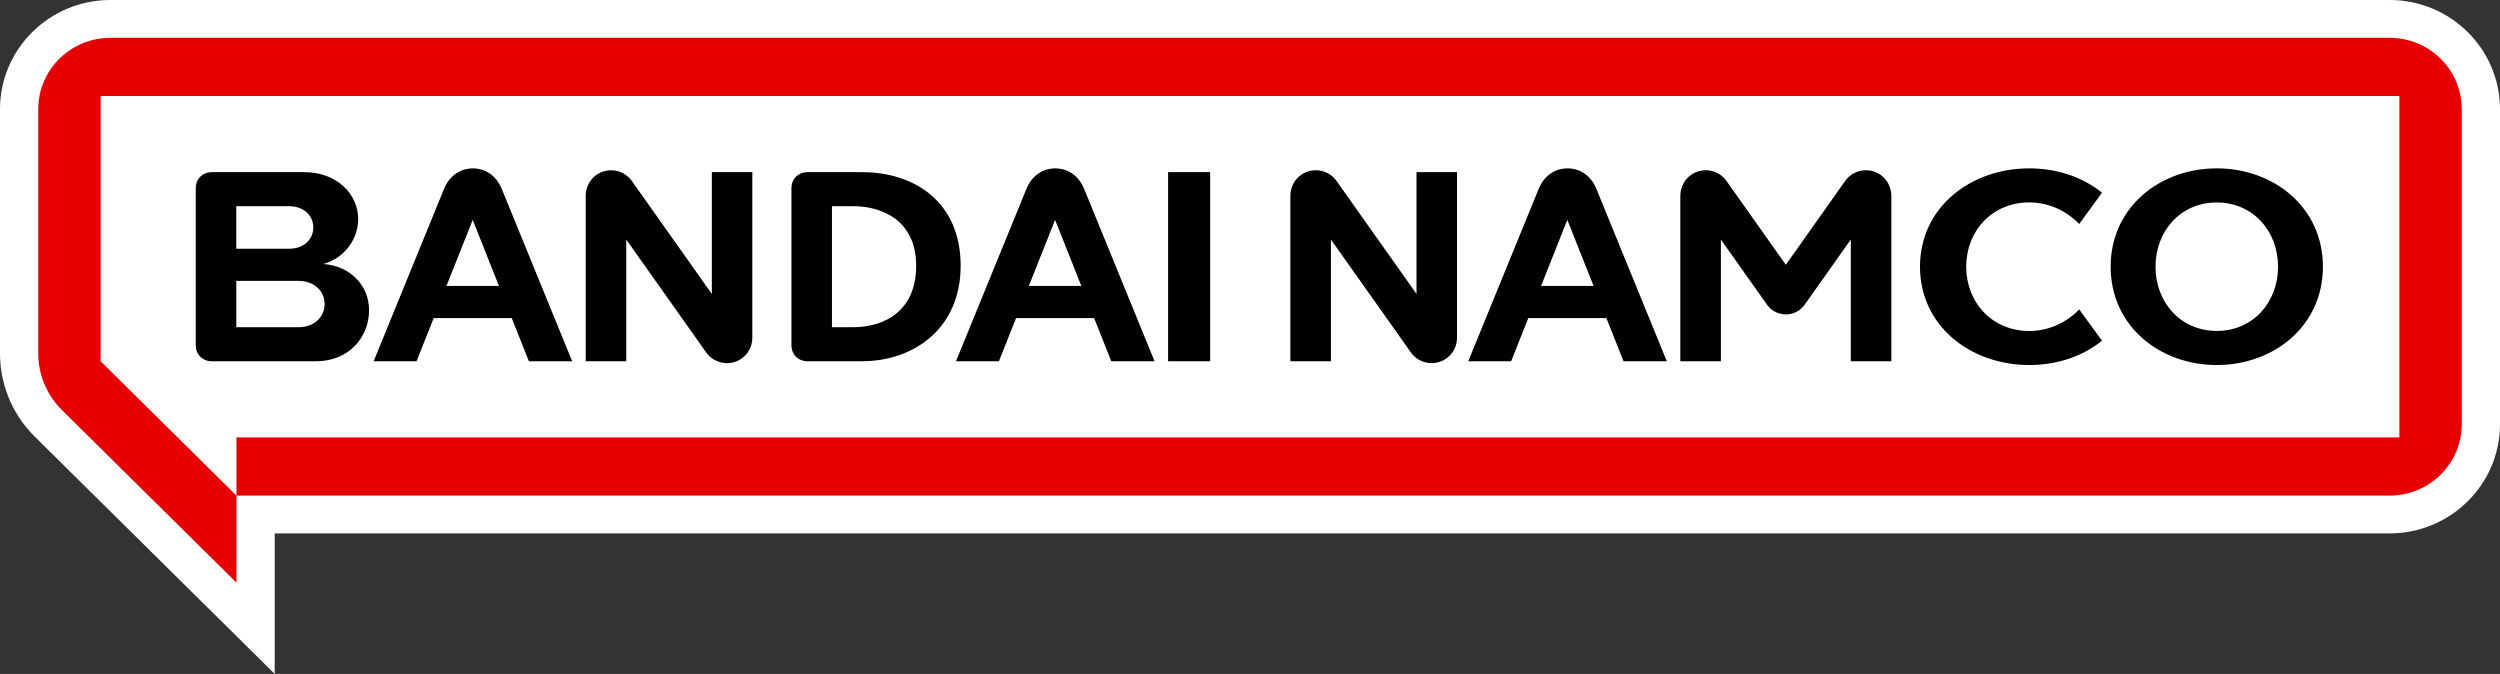 <?xml version="1.0" encoding="UTF-8"?>
<svg xmlns="http://www.w3.org/2000/svg" width="230" height="62" viewBox="0 0 230 62" fill="none">
  <rect x="0" y="0" width="230" height="62" fill="#333333" stroke="none"/>
  <g clip-path="url(#clip0_2394_11130)">
    <path d="M10.157 0C4.557 0 0 4.506 0 10.044V32.513C0 34.99 0.873 37.875 3.215 40.187L25.273 62V49.072H219.843C225.444 49.072 230 44.566 230 39.028V10.044C230 4.505 225.443 0 219.843 0H10.157Z" fill="white"></path>
    <path d="M219.843 3.48H10.157C6.49 3.48 3.518 6.42 3.518 10.046V32.514C3.518 34.47 4.303 36.345 5.701 37.728L21.753 53.601V45.595H219.843C223.509 45.595 226.482 42.655 226.482 39.029V10.044C226.482 6.418 223.509 3.479 219.843 3.479V3.48ZM220.743 40.24H21.754V45.594L9.257 33.236V8.834H220.743V40.239V40.24Z" fill="#E60000"></path>
    <path d="M174.004 18.023V33.234H170.275V22.036C170.275 22.036 167.089 26.535 166.027 28.035C165.187 29.222 163.409 29.222 162.568 28.035C161.506 26.535 158.32 22.036 158.32 22.036V33.234H154.591V18.023C154.591 17.254 154.956 16.512 155.596 16.074C156.651 15.351 158.099 15.606 158.836 16.647C160.201 18.575 164.296 24.359 164.296 24.359C164.296 24.359 168.392 18.575 169.757 16.647C170.494 15.606 171.942 15.35 172.997 16.074C173.637 16.512 174.002 17.254 174.002 18.023H174.004ZM130.319 27.04C130.319 27.04 124.8 19.246 122.961 16.648C122.222 15.604 120.766 15.35 119.711 16.081C119.088 16.512 118.716 17.24 118.716 17.992C118.716 21.807 118.716 33.234 118.716 33.234H122.445V22.036C122.445 22.036 127.961 29.827 129.801 32.423C130.54 33.468 131.995 33.721 133.05 32.99C133.673 32.559 134.045 31.832 134.045 31.08V15.838H130.319V27.041V27.04ZM186.698 18.621C188.506 18.621 190.14 19.415 191.286 20.607L193.385 17.73C191.618 16.298 189.264 15.489 186.699 15.489C181.293 15.489 176.64 19.075 176.64 24.536C176.64 29.997 181.293 33.583 186.699 33.583C189.264 33.583 191.618 32.775 193.385 31.343L191.286 28.465C190.14 29.658 188.506 30.451 186.698 30.451C183.253 30.451 180.89 27.803 180.89 24.536C180.89 21.27 183.253 18.621 186.698 18.621ZM213.708 24.536C213.708 29.996 209.19 33.583 203.944 33.583C198.698 33.583 194.18 29.997 194.18 24.536C194.18 19.075 198.698 15.489 203.944 15.489C209.19 15.489 213.708 19.075 213.708 24.536ZM209.581 24.536C209.581 21.27 207.287 18.628 203.944 18.628C200.6 18.628 198.307 21.27 198.307 24.536C198.307 27.803 200.6 30.444 203.944 30.444C207.287 30.444 209.581 27.803 209.581 24.536ZM146.869 17.379C148.489 21.343 153.348 33.236 153.348 33.236H149.365L147.786 29.262H140.606L139.027 33.236H135.079C135.079 33.236 139.938 21.343 141.557 17.379C142.072 16.12 143.098 15.49 144.213 15.49C145.329 15.49 146.355 16.12 146.869 17.379ZM146.61 26.304L144.195 20.228L141.78 26.304H146.609H146.61ZM33.955 28.538C33.955 30.989 32.139 33.236 29.066 33.236H19.504C18.632 33.236 18.009 32.618 18.009 31.757C18.009 28.148 18.009 20.928 18.009 17.317C18.009 16.456 18.634 15.839 19.504 15.839H28.015C30.934 15.839 32.951 17.799 32.951 20.154C32.951 22.103 31.594 23.781 29.743 24.288C32.131 24.438 33.955 26.191 33.955 28.538ZM21.738 22.884H26.599C27.959 22.884 28.824 22.008 28.824 20.927C28.824 19.846 27.959 18.97 26.599 18.97H21.738V22.885V22.884ZM29.866 27.972C29.866 26.795 28.921 25.841 27.463 25.841H21.739V30.104H27.463C28.921 30.104 29.866 29.15 29.866 27.972ZM65.489 27.041C65.489 27.041 59.97 19.247 58.131 16.649C57.392 15.605 55.936 15.351 54.881 16.082C54.258 16.514 53.886 17.241 53.886 17.993C53.886 21.808 53.886 33.236 53.886 33.236H57.615V22.037C57.615 22.037 63.131 29.828 64.971 32.425C65.71 33.469 67.165 33.722 68.22 32.992C68.844 32.56 69.215 31.833 69.215 31.081V15.838H65.489V27.041ZM107.465 33.236H111.335V15.838H107.465V33.236ZM88.381 24.45C88.381 30.183 84.115 33.236 79.276 33.236H74.306C73.435 33.236 72.812 32.618 72.812 31.757V17.317C72.812 16.456 73.436 15.839 74.306 15.839H79.32C84.16 15.839 88.381 18.604 88.381 24.451V24.45ZM84.288 24.45C84.288 20.294 81.158 18.97 78.518 18.97H76.54V30.105H78.43C81.538 30.105 84.288 28.491 84.288 24.45ZM46.163 17.38C47.783 21.344 52.642 33.237 52.642 33.237H48.659L47.08 29.263H39.9L38.321 33.237H34.373C34.373 33.237 39.231 21.344 40.851 17.38C41.366 16.121 42.392 15.492 43.507 15.492C44.623 15.492 45.649 16.121 46.163 17.38ZM45.904 26.306L43.489 20.229L41.074 26.306H45.903H45.904ZM99.742 17.38C101.362 21.344 106.22 33.237 106.22 33.237H102.238L100.658 29.263H93.479L91.899 33.237H87.951C87.951 33.237 92.81 21.344 94.43 17.38C94.945 16.121 95.97 15.492 97.086 15.492C98.201 15.492 99.228 16.121 99.742 17.38ZM99.483 26.306L97.068 20.229L94.653 26.306H99.482H99.483Z" fill="black"></path>
  </g>
  <defs>
    <clipPath id="clip0_2394_11130">
      <rect width="230" height="62" fill="white"></rect>
    </clipPath>
  </defs>
</svg>
